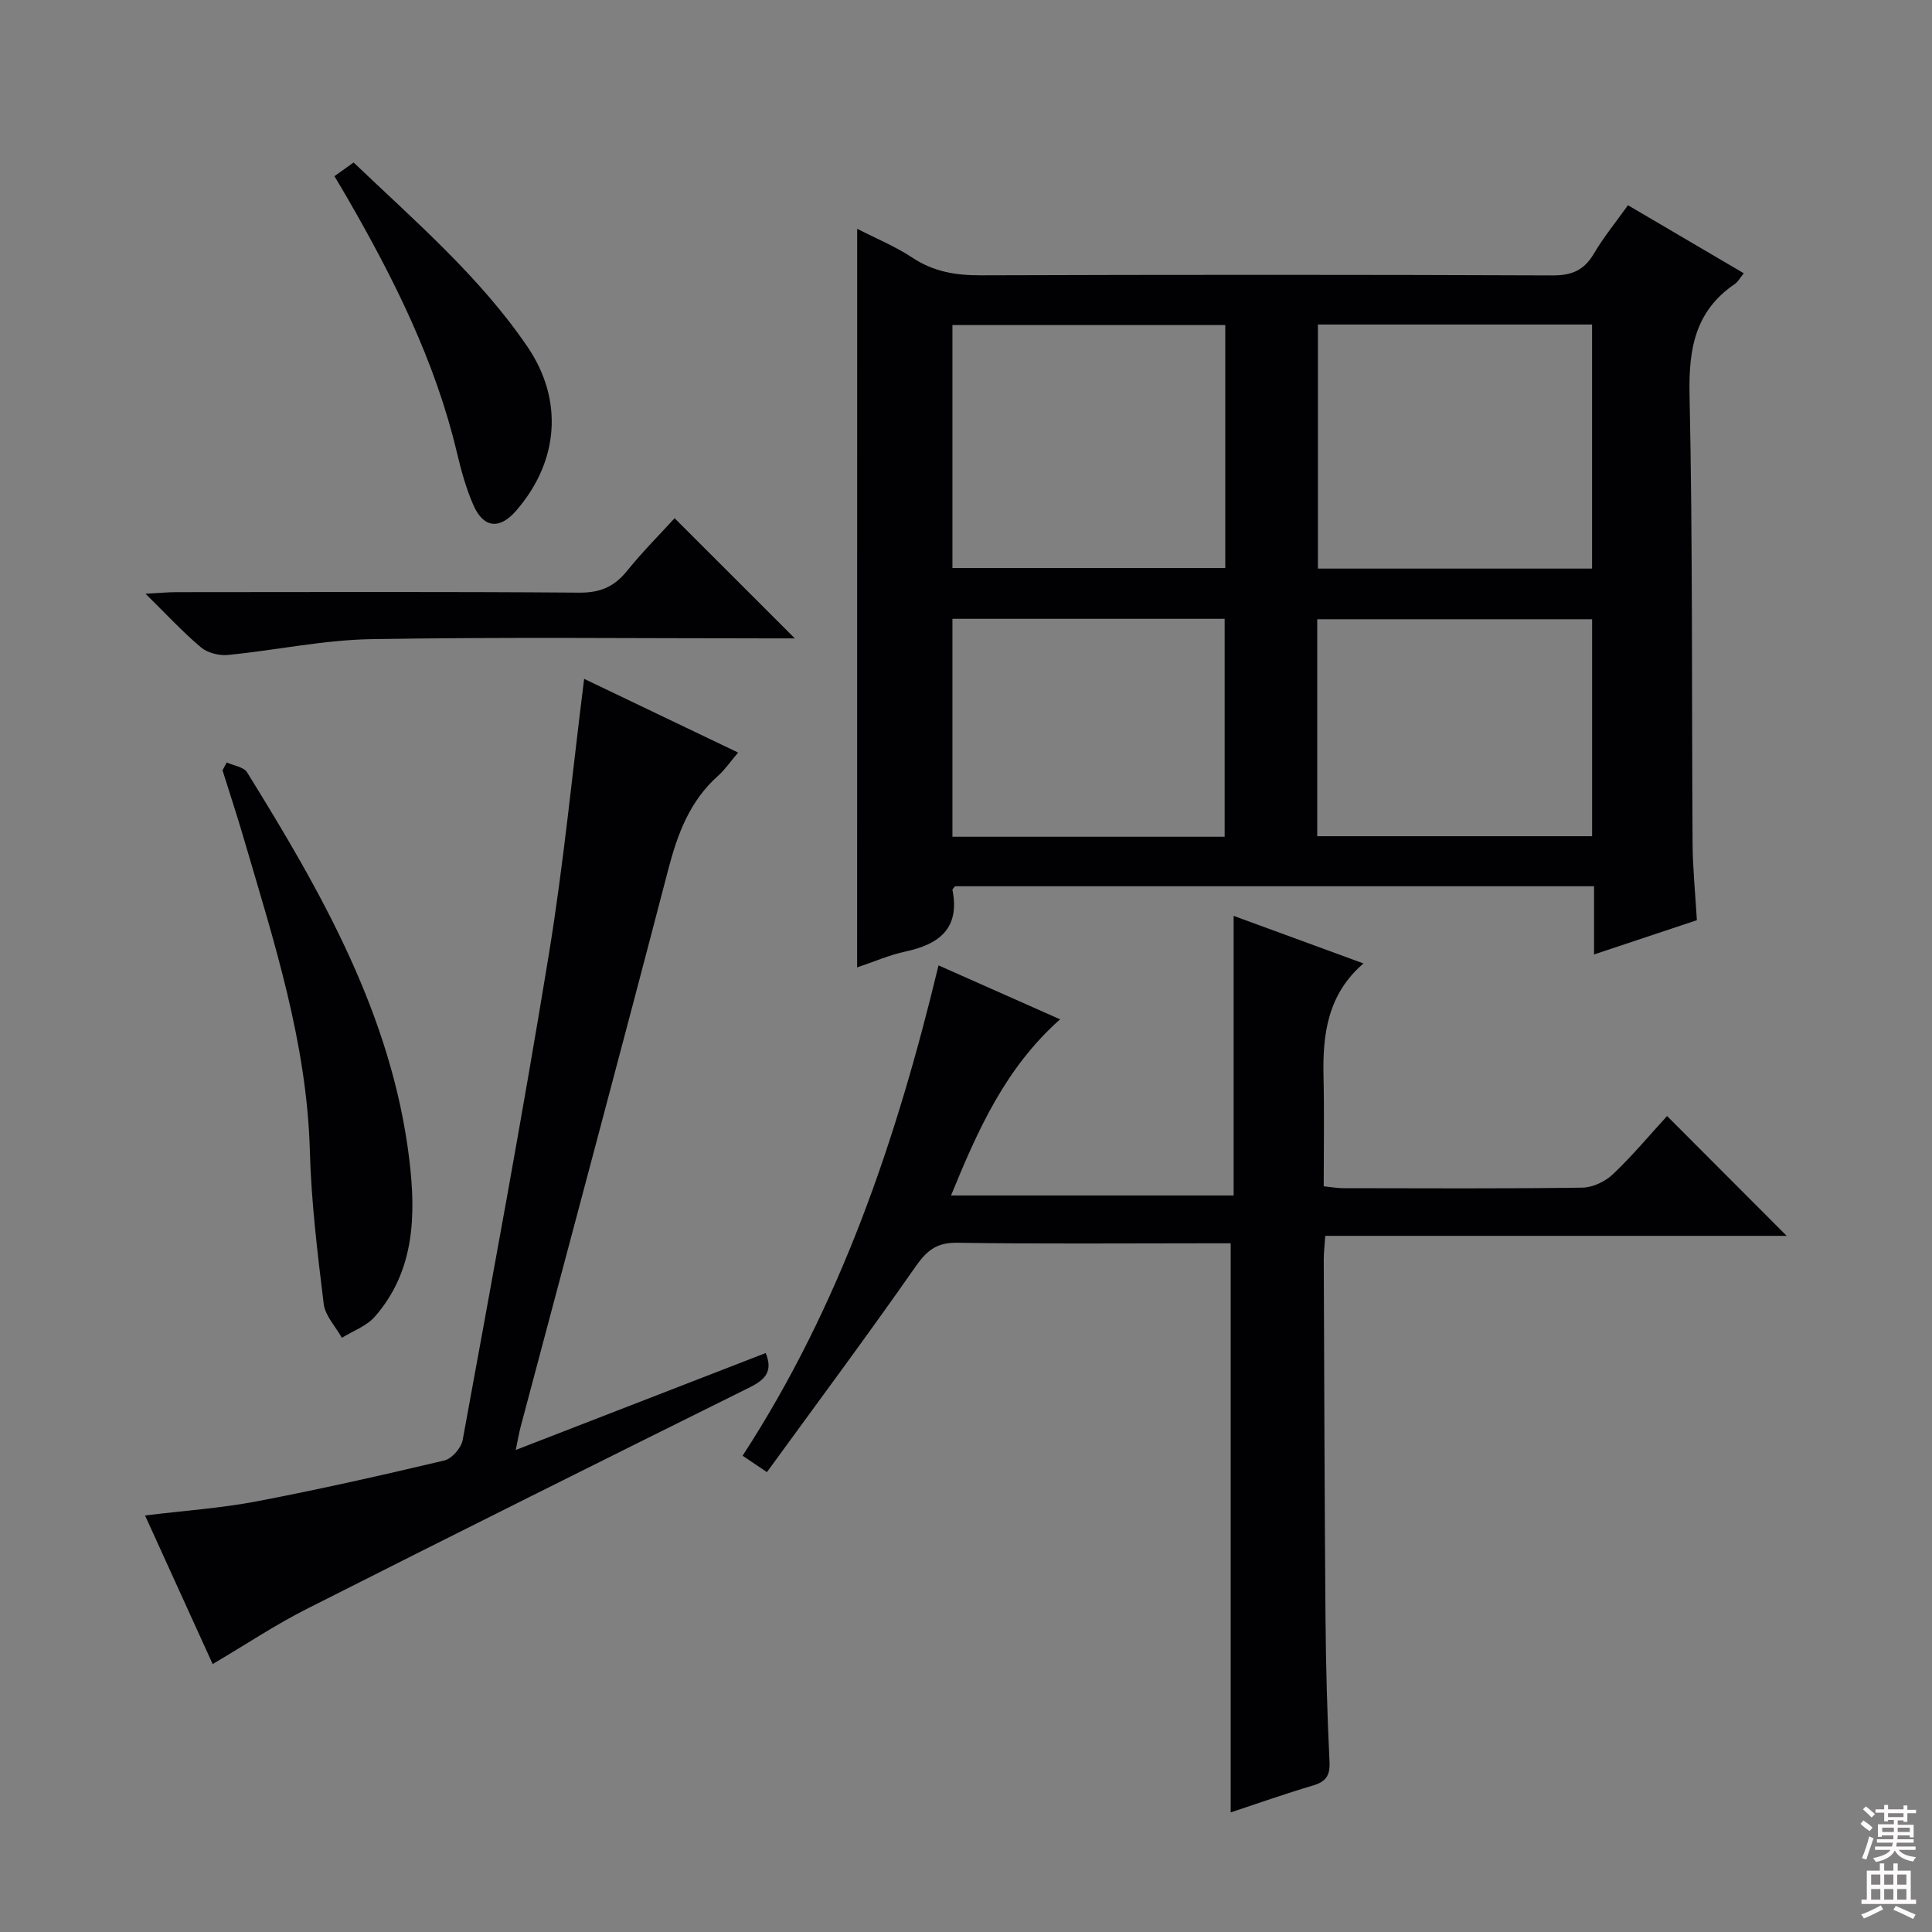 <svg enable-background="new 0 0 400 400" viewBox="0 0 400 400" xmlns="http://www.w3.org/2000/svg"><rect x="0" y="0" width="400" height="400" fill="#808080" stroke="none"/><g fill="#010103"><path d="m177.47 47.37c3.9 2 7.9 3.64 11.43 5.98 4.39 2.91 8.98 3.67 14.14 3.65 39.48-.13 78.97-.14 118.45.02 3.97.02 6.48-1.09 8.49-4.48 2-3.4 4.53-6.49 7.07-10.05 8.11 4.76 15.91 9.34 23.99 14.09-.83 1-1.23 1.79-1.87 2.22-8.18 5.57-9.57 13.38-9.37 22.85.67 30.97.43 61.96.63 92.95.03 5.14.56 10.27.89 15.92-6.95 2.32-13.75 4.58-21.29 7.09 0-5.06 0-9.44 0-14.12-44.48 0-88.38 0-132.28 0-.2.27-.59.57-.55.77 1.57 7.94-2.71 11.23-9.72 12.74-3.35.72-6.56 2.13-10.02 3.29.01-51.1.01-101.75.01-152.92zm95.39 19.82v50.53h56.76c0-16.97 0-33.65 0-50.53-19.07 0-37.81 0-56.76 0zm-75.67 50.41h56.49c0-16.97 0-33.53 0-50.3-18.94 0-37.62 0-56.49 0zm75.53 55.53h56.91c0-15.22 0-29.98 0-44.92-19.07 0-37.84 0-56.91 0zm-75.53-45.01v45.12h56.36c0-15.24 0-30.13 0-45.12-18.87 0-37.35 0-56.36 0z"/><path d="m158.78 304.79c-2.39-1.61-3.58-2.42-5.03-3.4 20.2-31.06 31.86-65.37 40.56-101.52 8.39 3.72 16.6 7.36 25.17 11.17-11.33 10.07-17.02 22.89-22.58 36.47h58.51c0-19.02 0-38.08 0-57.89 9.36 3.43 17.87 6.55 26.88 9.85-7.42 6.4-8.47 14.64-8.27 23.38.17 7.47.04 14.96.04 22.76 1.53.15 2.8.39 4.06.39 16.5.02 33 .12 49.49-.11 2.15-.03 4.73-1.26 6.32-2.77 4.07-3.86 7.68-8.2 11.22-12.06 8.35 8.37 16.43 16.47 24.76 24.81-31.61 0-63.43 0-95.53 0-.14 2.08-.32 3.53-.31 4.97.1 24.66.16 49.32.36 73.98.08 9.98.35 19.96.83 29.93.14 2.91-.77 4.14-3.46 4.93-5.72 1.69-11.35 3.69-17 5.56 0-39.24 0-78.21 0-117.83-1.59 0-3.36 0-5.14 0-17.16 0-34.33.15-51.49-.11-4.26-.07-6.3 1.62-8.63 4.96-9.97 14.28-20.38 28.26-30.76 42.53z"/><path d="m106.78 300.2c17.74-6.88 34.72-13.47 51.75-20.07 1.52 3.71-.02 5.47-3.21 7.06-30.66 15.21-61.29 30.48-91.83 45.93-6.51 3.29-12.61 7.37-19.46 11.41-4.6-10.12-9.22-20.28-14-30.77 8.16-1 15.73-1.51 23.12-2.92 13.02-2.49 25.97-5.41 38.87-8.47 1.54-.37 3.47-2.59 3.77-4.22 6.11-33.44 12.33-66.86 17.82-100.41 3.08-18.8 4.89-37.8 7.33-57.19 10.25 4.91 20.79 9.95 31.88 15.26-1.61 1.89-2.72 3.54-4.16 4.82-5.83 5.2-8.36 11.94-10.29 19.33-10.03 38.49-20.34 76.9-30.55 115.34-.36 1.37-.6 2.78-1.04 4.9z"/><path d="m46.94 157.86c1.44.66 3.52.93 4.22 2.05 15.45 24.92 29.97 50.32 33.58 80.13 1.39 11.51 1.15 23.12-7.16 32.59-1.71 1.94-4.51 2.93-6.8 4.35-1.3-2.33-3.46-4.56-3.76-7.02-1.29-10.54-2.58-21.13-2.87-31.73-.62-22.4-7.45-43.38-13.65-64.54-1.39-4.76-2.95-9.48-4.43-14.21.28-.54.58-1.08.87-1.62z"/><path d="m139.67 107.29c8.39 8.38 16.46 16.45 24.89 24.88-1.75 0-3.5 0-5.25 0-27.49 0-54.99-.3-82.48.16-9.88.17-19.73 2.3-29.61 3.27-1.83.18-4.23-.41-5.6-1.56-3.77-3.17-7.13-6.82-11.5-11.12 2.95-.15 4.68-.32 6.41-.32 27.83-.02 55.66-.11 83.48.1 4.29.03 7.18-1.25 9.81-4.5 3.21-3.98 6.85-7.62 9.85-10.91z"/><path d="m69.24 36.48c1.34-.96 2.53-1.81 3.97-2.84 12.75 12.18 26.06 23.58 35.98 38.13 7.56 11.09 6.49 23.83-2.35 33.99-3.37 3.88-6.71 3.61-8.8-1.12-1.53-3.46-2.55-7.19-3.43-10.89-4.49-18.97-13.11-36.15-22.77-52.88-.81-1.42-1.67-2.83-2.6-4.39z"/></g><path d="m385.2 377.6.6-.7c.6.4 1.3.9 1.9 1.5l-.6.7c-.8-.5-1.4-1-1.9-1.5zm.3 7.1c.6-1.4 1.1-2.9 1.5-4.5.3.1.6.3.9.4-.5 1.4-1 2.9-1.5 4.4zm.2-10.1.6-.6c.7.5 1.3 1.1 1.9 1.6l-.7.7c-.6-.6-1.2-1.2-1.8-1.7zm8.4-.8h.8v.9h1.8v.7h-1.8v1.8h-.8v-.3h-1.2v.9h3.3v2.6h-.8v-.4h-2.5c0 .3 0 .6-.1.8h3.4v.7h-3.5c0 .3-.1.6-.1.8h4v.7h-3.5c.7.9 1.9 1.3 3.6 1.5-.2.2-.4.5-.6.9-1.9-.3-3.2-1.1-3.8-2.3-.5 1.1-1.8 2-3.9 2.4-.2-.3-.4-.5-.6-.8 1.9-.4 3.1-.9 3.6-1.7h-3.2v-.7h3.5c.1-.2.1-.5.2-.8h-3.3v-.7h3.4c0-.2 0-.5 0-.8h-2.4v.3h-.8v-2.6h3.3v-.9h-1.2v.3h-.8v-1.8h-1.8v-.7h1.8v-.9h.8v.9h3.2zm-4.4 5.5h2.4c0-.3 0-.6 0-.9h-2.4zm1.2-3.1h3.2v-.8h-3.2zm4.4 2.2h-2.4v.9h2.5v-.9z" fill="#fcfafa"/><path d="m389.2 385.8h.9v1.5h1.9v-1.5h.9v1.5h2.7v6h1.1v.9h-11.3v-.9h1.1v-6h2.7zm.2 8.7.5.8c-1.2.6-2.5 1.3-4 1.9-.2-.3-.3-.6-.6-.8 1.6-.6 3-1.3 4.1-1.9zm-2-4.3h1.9v-2.1h-1.9zm0 3.1h1.9v-2.2h-1.9zm2.7-3.1h1.9v-2.1h-1.9zm0 3.1h1.9v-2.2h-1.9zm2.4 1.3c1.4.6 2.7 1.2 4.1 1.8l-.5.9c-1.5-.7-2.8-1.4-4.1-1.9zm2.2-6.5h-1.9v2.1h1.9zm-1.9 5.2h1.9v-2.2h-1.9z" fill="#fcfafa"/></svg>